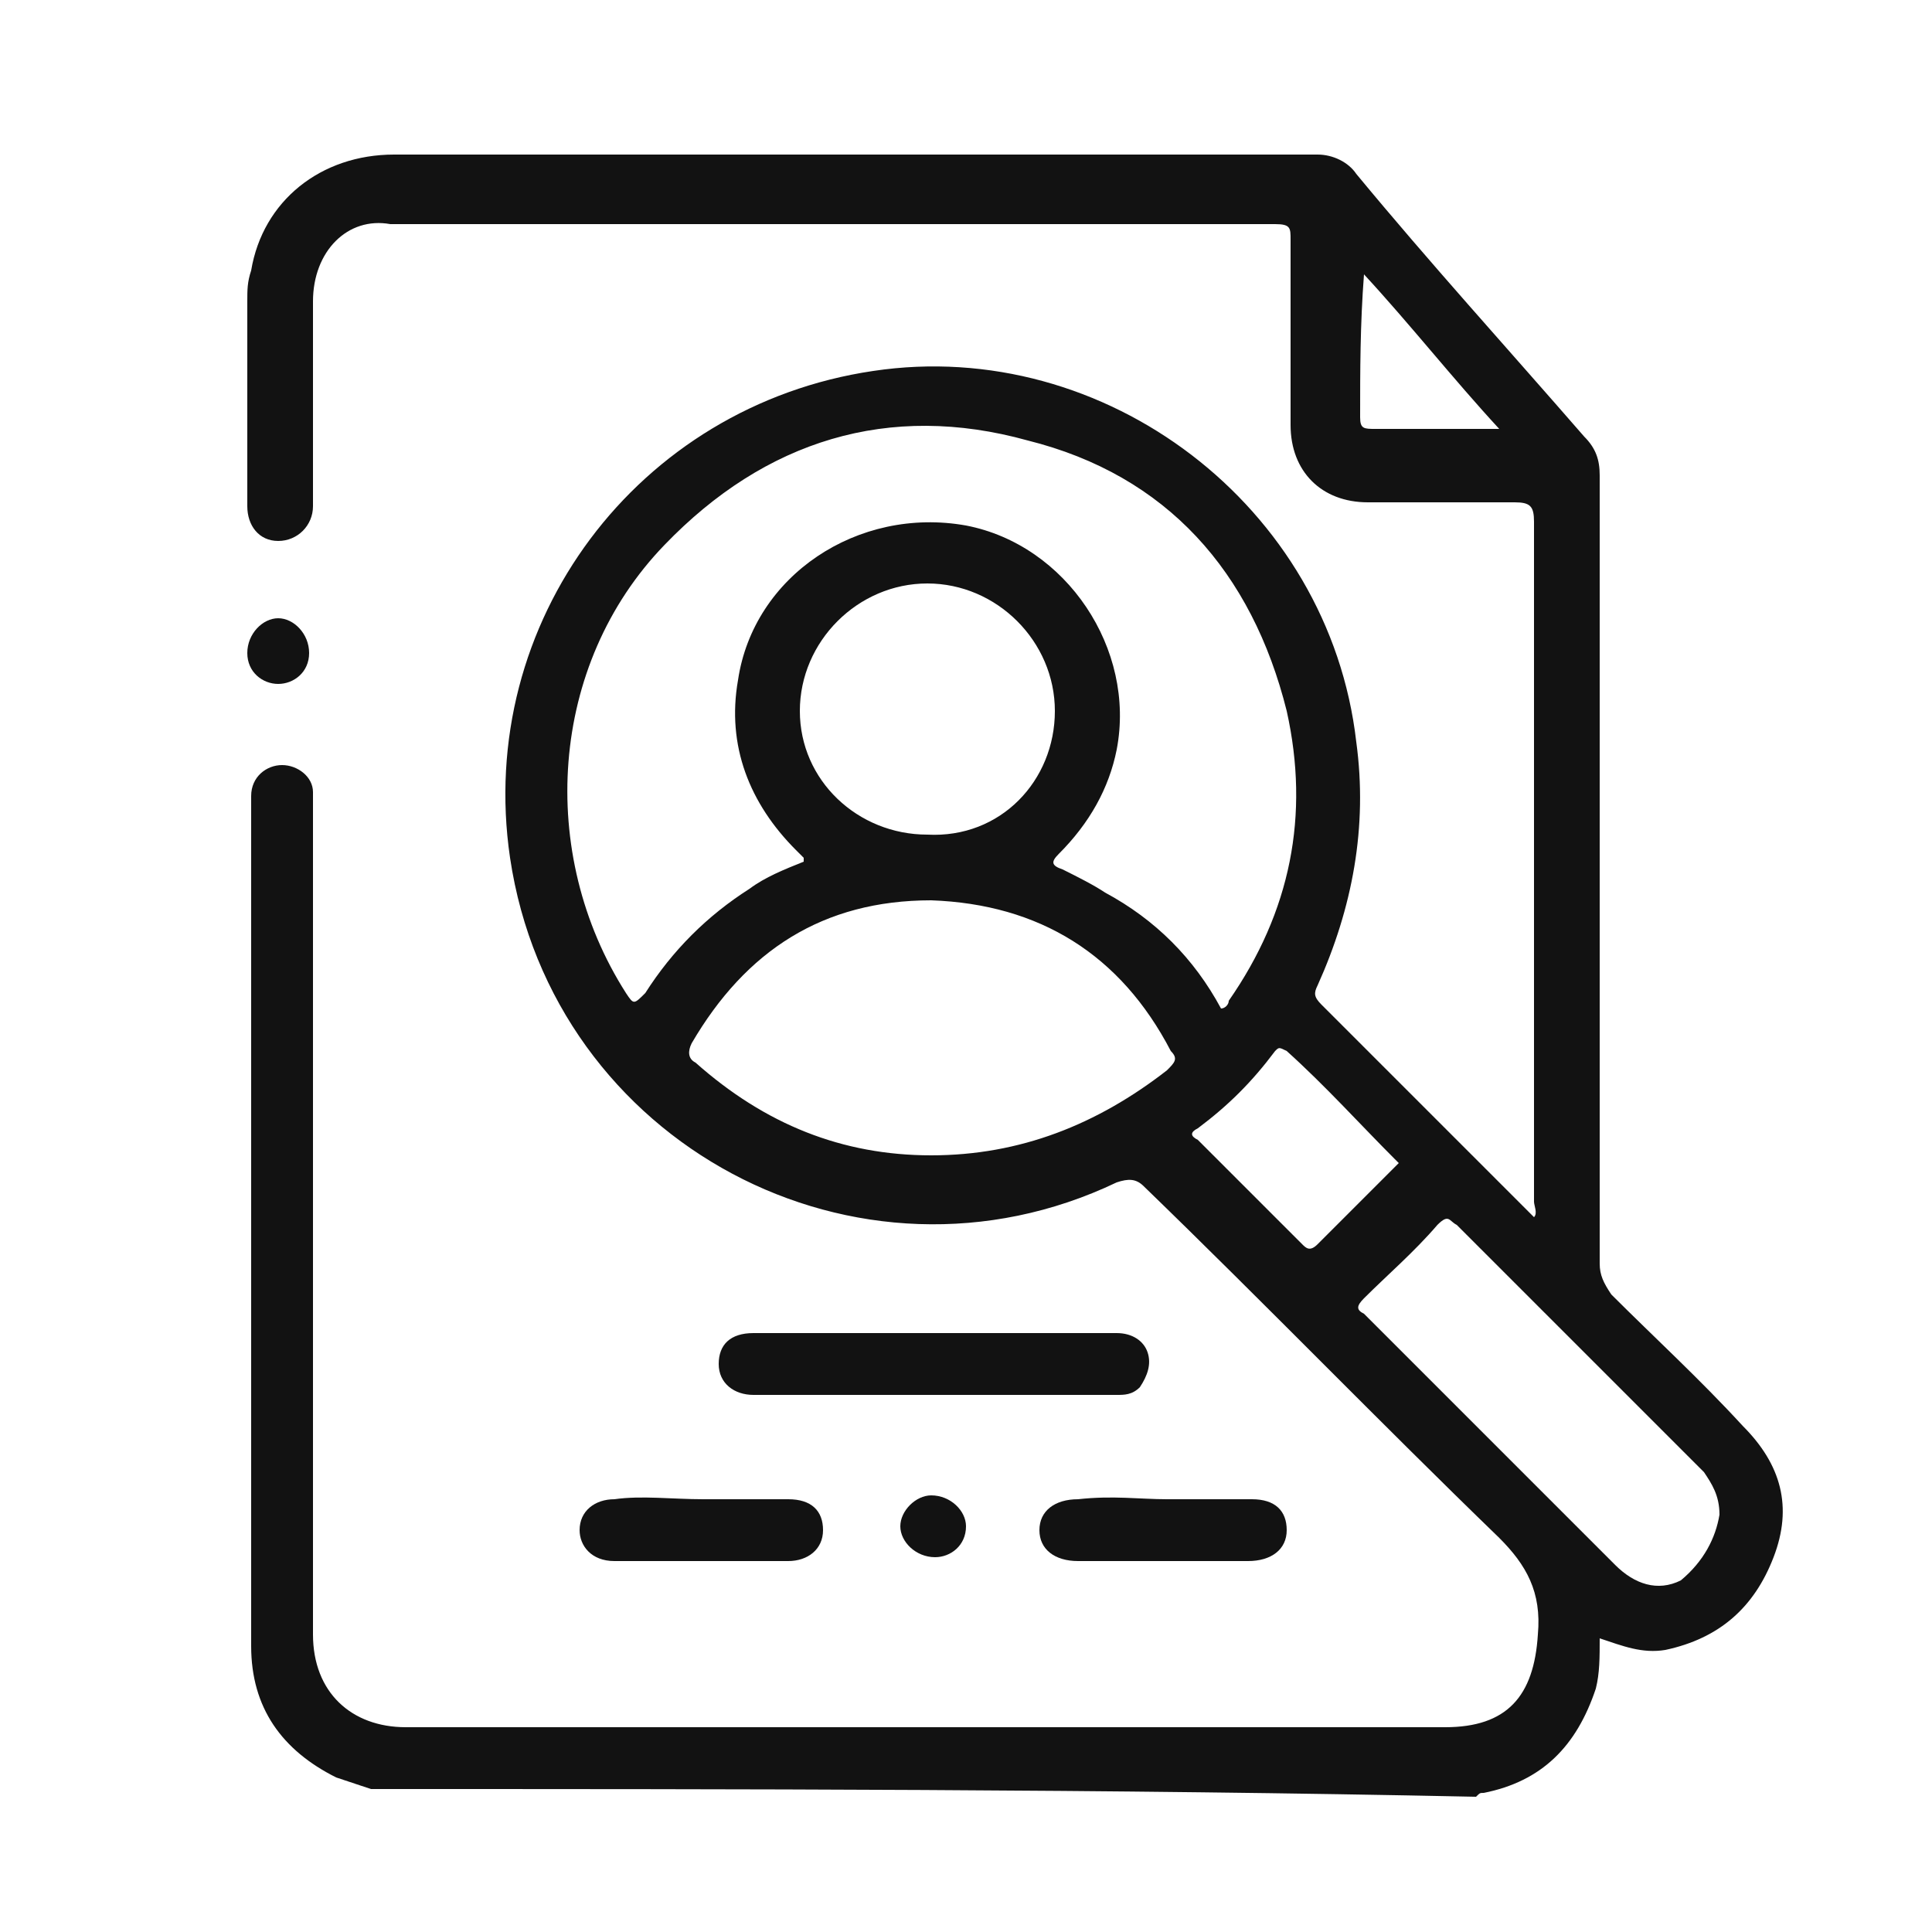 <?xml version="1.0" encoding="utf-8"?>
<!-- Generator: Adobe Illustrator 28.5.0, SVG Export Plug-In . SVG Version: 9.03 Build 54727)  -->
<svg version="1.0" id="Layer_1" xmlns="http://www.w3.org/2000/svg" xmlns:xlink="http://www.w3.org/1999/xlink" x="0px" y="0px"
	 viewBox="0 0 50 50" style="enable-background:new 0 0 50 50;" xml:space="preserve">
<style type="text/css">
	.st0{fill:#121212;}
</style>
<g>
	<path class="st0" d="M9.6,46.3C9.3,46.2,9,46.1,8.7,46c-1.4-0.7-2.2-1.8-2.2-3.4c0-4.1,0-8.1,0-12.2c0-3.1,0-6.3,0-9.4
		c0-0.1,0-0.3,0-0.4c0-0.5,0.4-0.8,0.8-0.8c0.4,0,0.8,0.3,0.8,0.7c0,0.2,0,0.3,0,0.5c0,7.1,0,14.2,0,21.3c0,1.5,1,2.4,2.4,2.4
		c9,0,18,0,26.9,0c1.6,0,2.3-0.8,2.4-2.4c0.1-1.1-0.3-1.8-1-2.5c-3.1-3-6.1-6.1-9.2-9.1c-0.2-0.2-0.4-0.2-0.7-0.1
		c-6.7,3.2-14.6-1-15.7-8.4c-0.9-6.1,3.3-11.7,9.4-12.6c6-0.9,11.8,3.5,12.5,9.6c0.3,2.2-0.1,4.3-1,6.3c-0.1,0.2-0.1,0.3,0.1,0.5
		c1.8,1.8,3.6,3.6,5.4,5.4c0,0,0.1,0.1,0.1,0.1c0.1-0.1,0-0.3,0-0.4c0-5.9,0-11.8,0-17.6c0-0.4-0.1-0.5-0.5-0.5c-1.2,0-2.5,0-3.8,0
		c-1.2,0-2-0.8-2-2c0-1.6,0-3.2,0-4.8c0-0.3,0-0.4-0.4-0.4c-7.6,0-15.3,0-22.9,0C9,5.6,8.1,6.5,8.1,7.8c0,1.7,0,3.3,0,5
		c0,0.1,0,0.2,0,0.3C8.1,13.6,7.7,14,7.2,14c-0.5,0-0.8-0.4-0.8-0.9c0-1.8,0-3.5,0-5.3c0-0.3,0-0.5,0.1-0.8C6.8,5.2,8.3,4,10.2,4
		c4.9,0,9.8,0,14.7,0c3.1,0,6.1,0,9.2,0c0.4,0,0.8,0.2,1,0.5c1.9,2.3,3.9,4.5,5.9,6.8c0.3,0.3,0.4,0.6,0.4,1c0,6.8,0,13.6,0,20.4
		c0,0.3,0.1,0.5,0.3,0.8c1.1,1.1,2.3,2.2,3.4,3.4c1,1,1.3,2.1,0.8,3.4c-0.5,1.3-1.4,2.1-2.8,2.4c-0.6,0.1-1.1-0.1-1.7-0.3
		c0,0.5,0,0.9-0.1,1.3c-0.5,1.5-1.4,2.4-2.9,2.7c-0.1,0-0.1,0-0.2,0.1C28.7,46.3,19.1,46.3,9.6,46.3z M31.6,26.1
		c0.1,0,0.2-0.1,0.2-0.2c1.6-2.3,2.1-4.8,1.5-7.5c-0.9-3.6-3.1-6.1-6.7-7c-3.6-1-6.8,0-9.4,2.7c-3,3.1-3.3,8-1,11.6
		c0.2,0.3,0.2,0.3,0.5,0c0.7-1.1,1.6-2,2.7-2.7c0.4-0.3,0.9-0.5,1.4-0.7c0,0,0-0.1,0-0.1c-0.1-0.1-0.1-0.1-0.2-0.2
		c-1.2-1.2-1.8-2.7-1.5-4.4c0.4-2.7,3.1-4.5,5.9-4c2.6,0.5,4.4,3.2,3.9,5.8c-0.2,1-0.7,1.9-1.5,2.7c-0.2,0.2-0.2,0.3,0.1,0.4
		c0.4,0.2,0.8,0.4,1.1,0.6C29.9,23.8,30.9,24.8,31.6,26.1z M24.1,29.9c2.3,0,4.3-0.8,6.1-2.2c0.2-0.2,0.3-0.3,0.1-0.5
		c-1.3-2.5-3.4-3.8-6.2-3.9c-2.8,0-4.8,1.3-6.2,3.7c-0.1,0.2-0.1,0.4,0.1,0.5C19.8,29.1,21.8,29.9,24.1,29.9z M44.5,39.2
		c0-0.5-0.2-0.8-0.4-1.1c-0.3-0.3-0.5-0.5-0.8-0.8c-1.9-1.9-3.8-3.8-5.6-5.6c-0.2-0.1-0.2-0.3-0.5,0c-0.6,0.7-1.3,1.3-1.9,1.9
		c-0.2,0.2-0.2,0.3,0,0.4c2.2,2.2,4.3,4.3,6.5,6.5c0.5,0.5,1.1,0.7,1.7,0.4C44.1,40.4,44.4,39.8,44.5,39.2z M27.3,18.4
		c0-1.8-1.5-3.3-3.3-3.3c-1.8,0-3.3,1.5-3.3,3.3c0,1.8,1.5,3.2,3.3,3.2C25.9,21.7,27.3,20.2,27.3,18.4z M36.2,30.1
		c0,0-0.1-0.1-0.1-0.1c-0.9-0.9-1.8-1.9-2.8-2.8c-0.2-0.1-0.2-0.1-0.3,0c-0.6,0.8-1.2,1.4-2,2c-0.2,0.1-0.2,0.2,0,0.3
		c0.9,0.9,1.8,1.8,2.7,2.7c0.1,0.1,0.2,0.2,0.4,0c0.7-0.7,1.3-1.3,2-2C36,30.3,36.1,30.2,36.2,30.1z M35.3,7.1
		C35.3,7.1,35.3,7.2,35.3,7.1c-0.1,1.3-0.1,2.5-0.1,3.7c0,0.3,0.1,0.3,0.4,0.3c0.7,0,1.3,0,2,0c0.4,0,0.8,0,1.2,0
		C37.6,9.8,36.5,8.4,35.3,7.1z"/>
	<path class="st0" d="M24.2,34.5c1.6,0,3.1,0,4.7,0c0.4,0,0.7,0.2,0.8,0.5c0.1,0.3,0,0.6-0.2,0.9c-0.2,0.2-0.4,0.2-0.6,0.2
		c-3.1,0-6.2,0-9.4,0c-0.5,0-0.9-0.3-0.9-0.8c0-0.5,0.3-0.8,0.9-0.8C21,34.5,22.6,34.5,24.2,34.5z"/>
	<path class="st0" d="M18.2,38.8c0.7,0,1.5,0,2.2,0c0.6,0,0.9,0.3,0.9,0.8c0,0.5-0.4,0.8-0.9,0.8c-1.5,0-3,0-4.5,0
		c-0.6,0-0.9-0.4-0.9-0.8c0-0.5,0.4-0.8,0.9-0.8C16.6,38.7,17.4,38.8,18.2,38.8z"/>
	<path class="st0" d="M30.2,38.8c0.7,0,1.5,0,2.2,0c0.6,0,0.9,0.3,0.9,0.8c0,0.5-0.4,0.8-1,0.8c-1.5,0-2.9,0-4.4,0
		c-0.6,0-1-0.3-1-0.8c0-0.5,0.4-0.8,1-0.8C28.8,38.7,29.5,38.8,30.2,38.8z"/>
	<path class="st0" d="M6.4,16.9c0-0.5,0.4-0.9,0.8-0.9c0.4,0,0.8,0.4,0.8,0.9c0,0.5-0.4,0.8-0.8,0.8C6.8,17.7,6.4,17.4,6.4,16.9z"/>
	<path class="st0" d="M25,39.5c0,0.5-0.4,0.8-0.8,0.8c-0.5,0-0.9-0.4-0.9-0.8s0.4-0.8,0.8-0.8C24.6,38.7,25,39.1,25,39.5z"/>
</g>
</svg>

